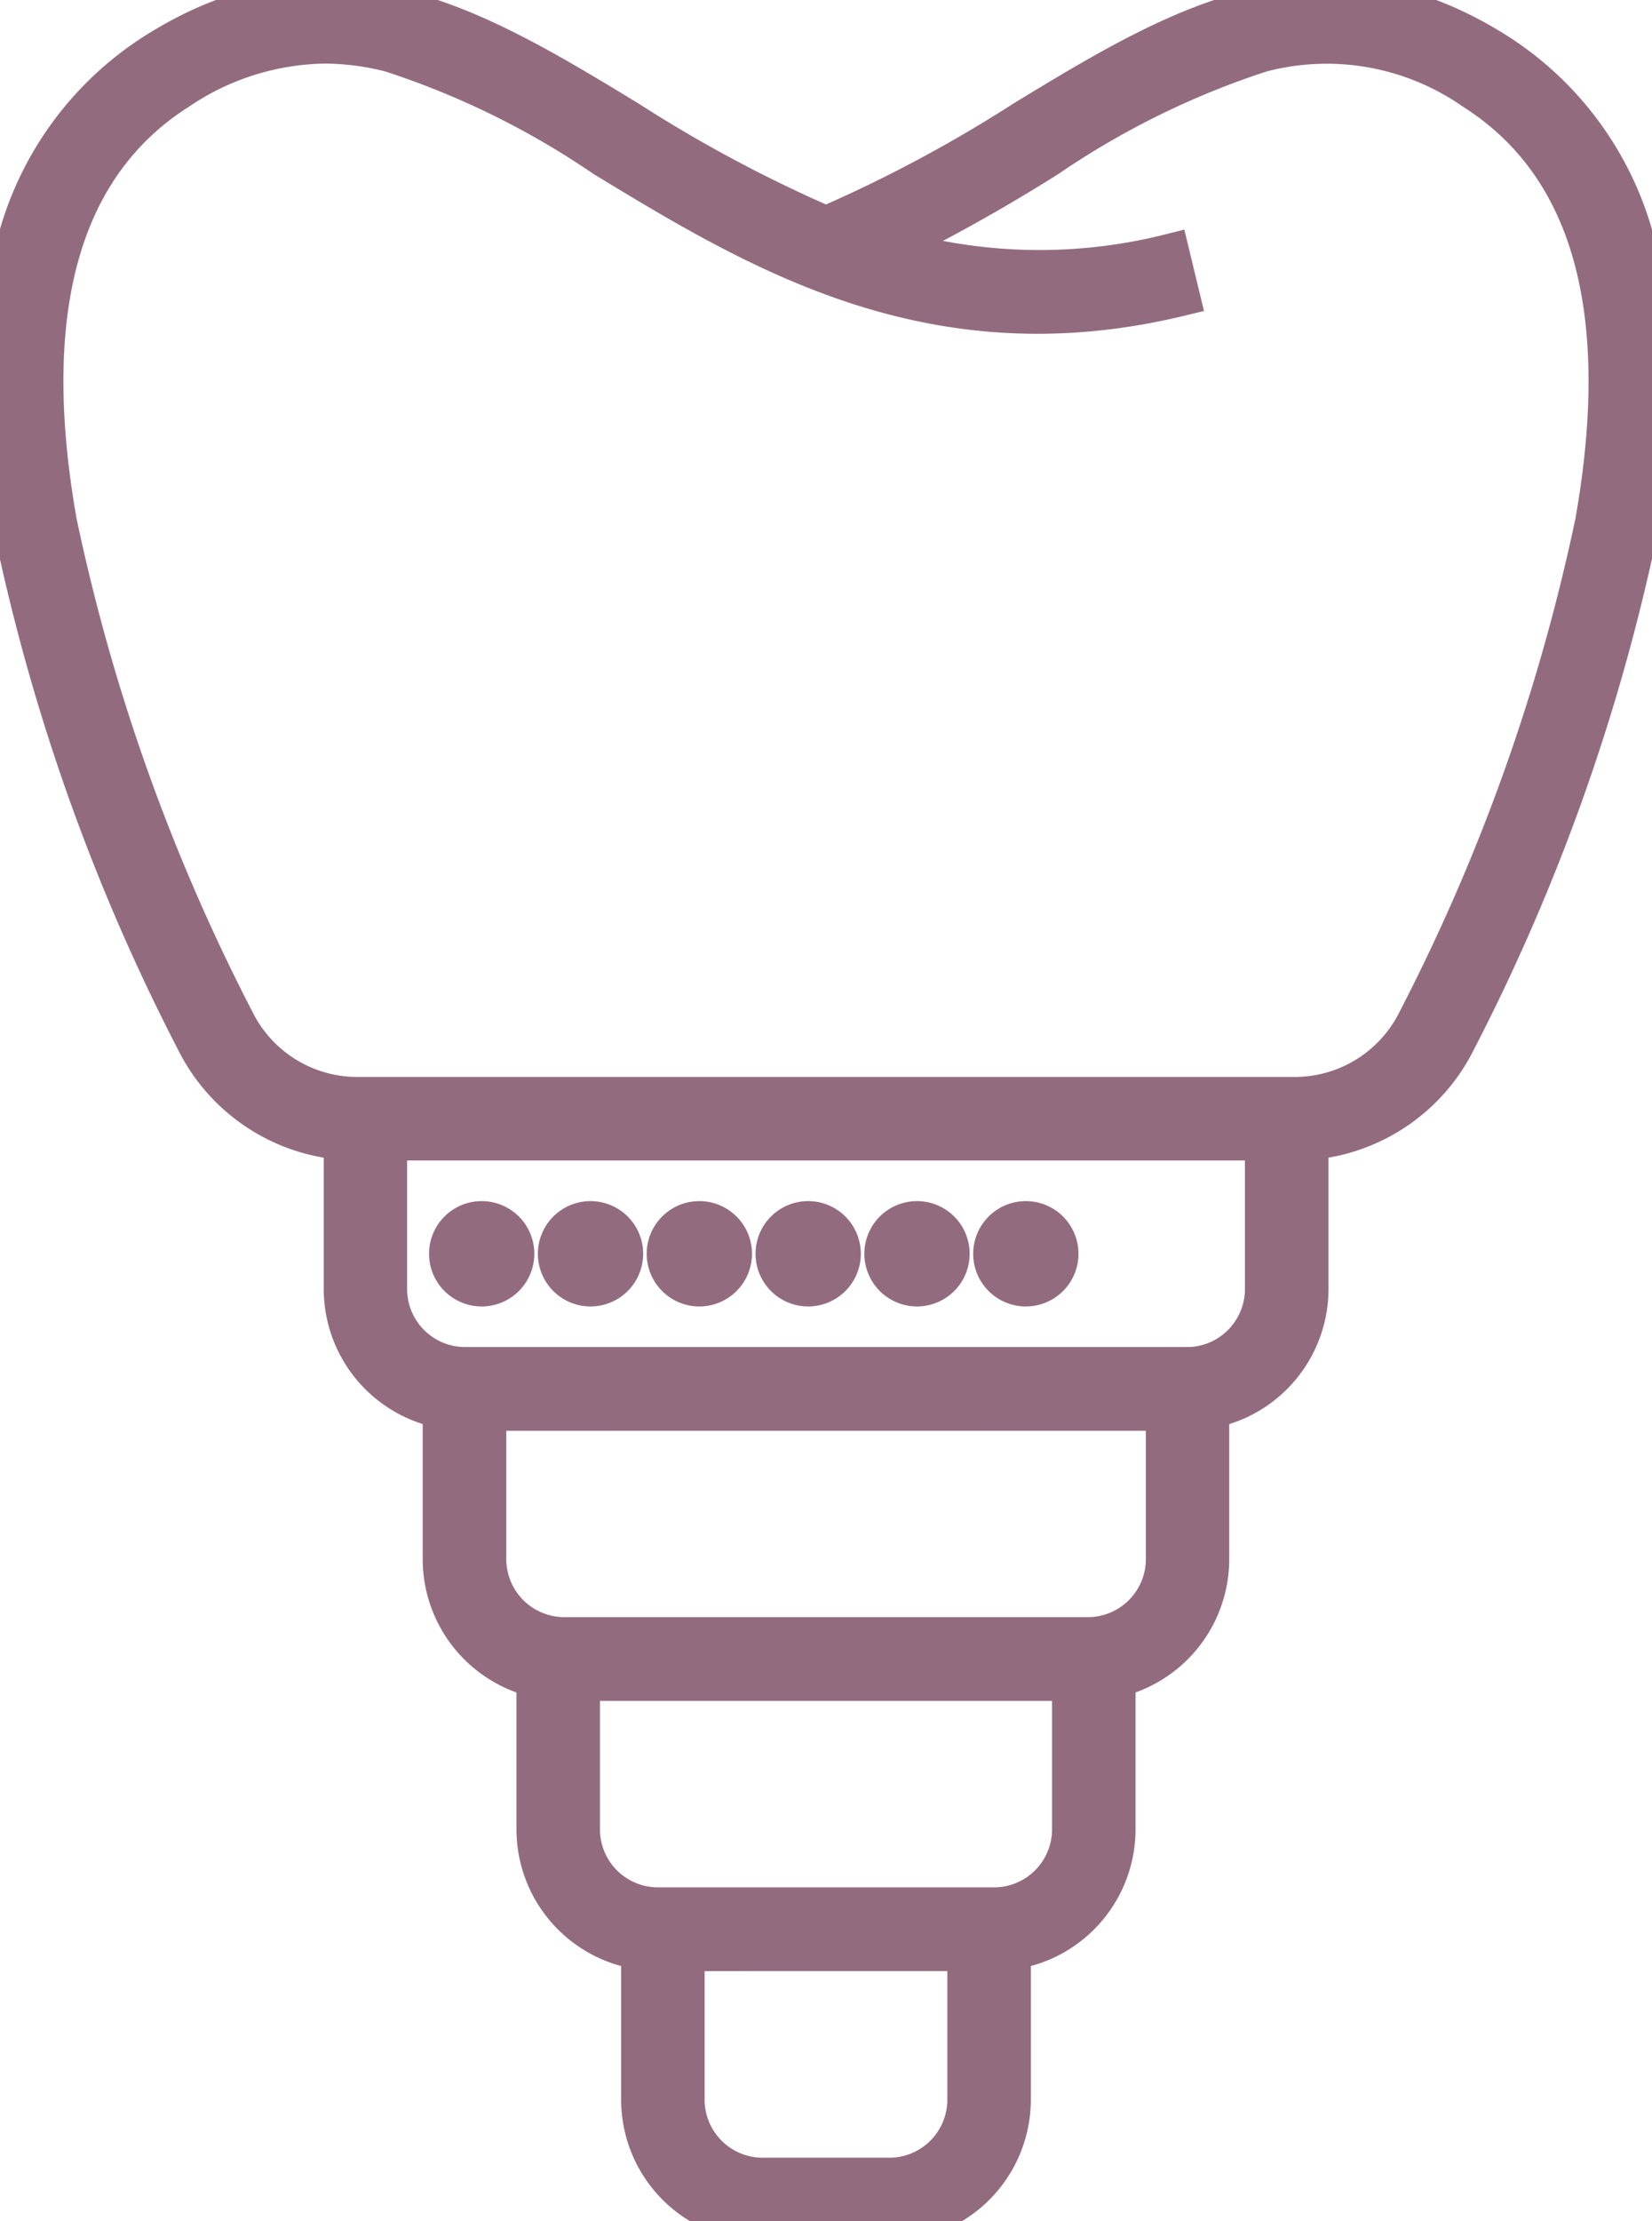 <svg id="implante-he" xmlns="http://www.w3.org/2000/svg" xmlns:xlink="http://www.w3.org/1999/xlink" width="41.334" height="55.54" viewBox="0 0 41.334 55.54">
  <defs>
    <clipPath id="clip-path">
      <rect id="Retângulo_10" data-name="Retângulo 10" width="41.334" height="55.54" fill="#936b7f" stroke="#936b7f" stroke-width="1"/>
    </clipPath>
  </defs>
  <g id="Grupo_1" data-name="Grupo 1" clip-path="url(#clip-path)">
    <path id="Caminho_1" data-name="Caminho 1" d="M32.38,28.518H8.954a4.509,4.509,0,0,1-4.062-2.513A50.188,50.188,0,0,1,.353,13.252,16.946,16.946,0,0,1,.33,6.472a8.04,8.04,0,0,1,3.54-5.14C8.3-1.484,11.891.694,15.692,3a34.853,34.853,0,0,0,4.975,2.659A34.94,34.94,0,0,0,25.642,3c3.8-2.306,7.39-4.485,11.822-1.67A8.04,8.04,0,0,1,41,6.472a16.95,16.95,0,0,1-.022,6.78,50.209,50.209,0,0,1-4.54,12.754,4.51,4.51,0,0,1-4.062,2.513M8.118,1.09A6.713,6.713,0,0,0,4.453,2.25C1.505,4.123.486,7.76,1.425,13.062A49.111,49.111,0,0,0,5.867,25.52a3.426,3.426,0,0,0,3.087,1.909H32.38a3.426,3.426,0,0,0,3.087-1.909,49.122,49.122,0,0,0,4.442-12.458c.938-5.3-.081-8.939-3.029-10.811a6.445,6.445,0,0,0-5.333-.943,20.969,20.969,0,0,0-5.34,2.625,43.923,43.923,0,0,1-4.036,2.256,13.363,13.363,0,0,0,7.094.16l.256,1.059c-6.2,1.5-10.554-1.144-14.395-3.475a20.975,20.975,0,0,0-5.34-2.625A6.761,6.761,0,0,0,8.118,1.09" transform="translate(0 0)" fill="#936b7f" stroke="#936b7f" stroke-width="1"/>
    <path id="Caminho_2" data-name="Caminho 2" d="M52.058,106.616H34a3.044,3.044,0,0,1-3.04-3.04v-4.8H55.1v4.8a3.044,3.044,0,0,1-3.04,3.04M32.046,99.86v3.715A1.953,1.953,0,0,0,34,105.527H52.058a1.953,1.953,0,0,0,1.951-1.951V99.86Z" transform="translate(-22.36 -71.343)" fill="#936b7f" stroke="#936b7f" stroke-width="1"/>
    <path id="Caminho_3" data-name="Caminho 3" d="M56.031,130.943h-13.1a3.044,3.044,0,0,1-3.04-3.04v-4.8H59.071v4.8a3.044,3.044,0,0,1-3.04,3.04m-15.048-6.756V127.9a1.953,1.953,0,0,0,1.951,1.951h13.1a1.953,1.953,0,0,0,1.951-1.951v-3.715Z" transform="translate(-28.815 -88.914)" fill="#936b7f" stroke="#936b7f" stroke-width="1"/>
    <path id="Caminho_4" data-name="Caminho 4" d="M59.783,155.269h-8.41a3.044,3.044,0,0,1-3.04-3.04v-4.8h14.49v4.8a3.044,3.044,0,0,1-3.04,3.04m-10.361-6.756v3.715a1.953,1.953,0,0,0,1.951,1.951h8.41a1.953,1.953,0,0,0,1.951-1.951v-3.715Z" transform="translate(-34.911 -106.485)" fill="#936b7f" stroke="#936b7f" stroke-width="1"/>
    <path id="Caminho_5" data-name="Caminho 5" d="M63.977,179.6H60.806a3.044,3.044,0,0,1-3.04-3.04v-4.8h9.251v4.8a3.044,3.044,0,0,1-3.04,3.04m-5.122-6.756v3.715a1.953,1.953,0,0,0,1.951,1.951h3.171a1.953,1.953,0,0,0,1.951-1.951V172.84Z" transform="translate(-41.725 -124.056)" fill="#936b7f" stroke="#936b7f" stroke-width="1"/>
    <path id="Caminho_6" data-name="Caminho 6" d="M54.079,110.771a.817.817,0,1,1,.817.817.817.817,0,0,1-.817-.817m-2.723,0a.817.817,0,1,1,.817.817.817.817,0,0,1-.817-.817m-2.723,0a.817.817,0,1,1,.817.817.817.817,0,0,1-.817-.817m-2.723,0a.817.817,0,1,1,.817.817.817.817,0,0,1-.817-.817m-2.723,0a.817.817,0,1,1,.817.817.817.817,0,0,1-.817-.817m-2.723,0a.817.817,0,1,1,.817.817.817.817,0,0,1-.817-.817" transform="translate(-29.229 -79.42)" fill="#936b7f" stroke="#936b7f" stroke-width="1"/>
  </g>
</svg>
